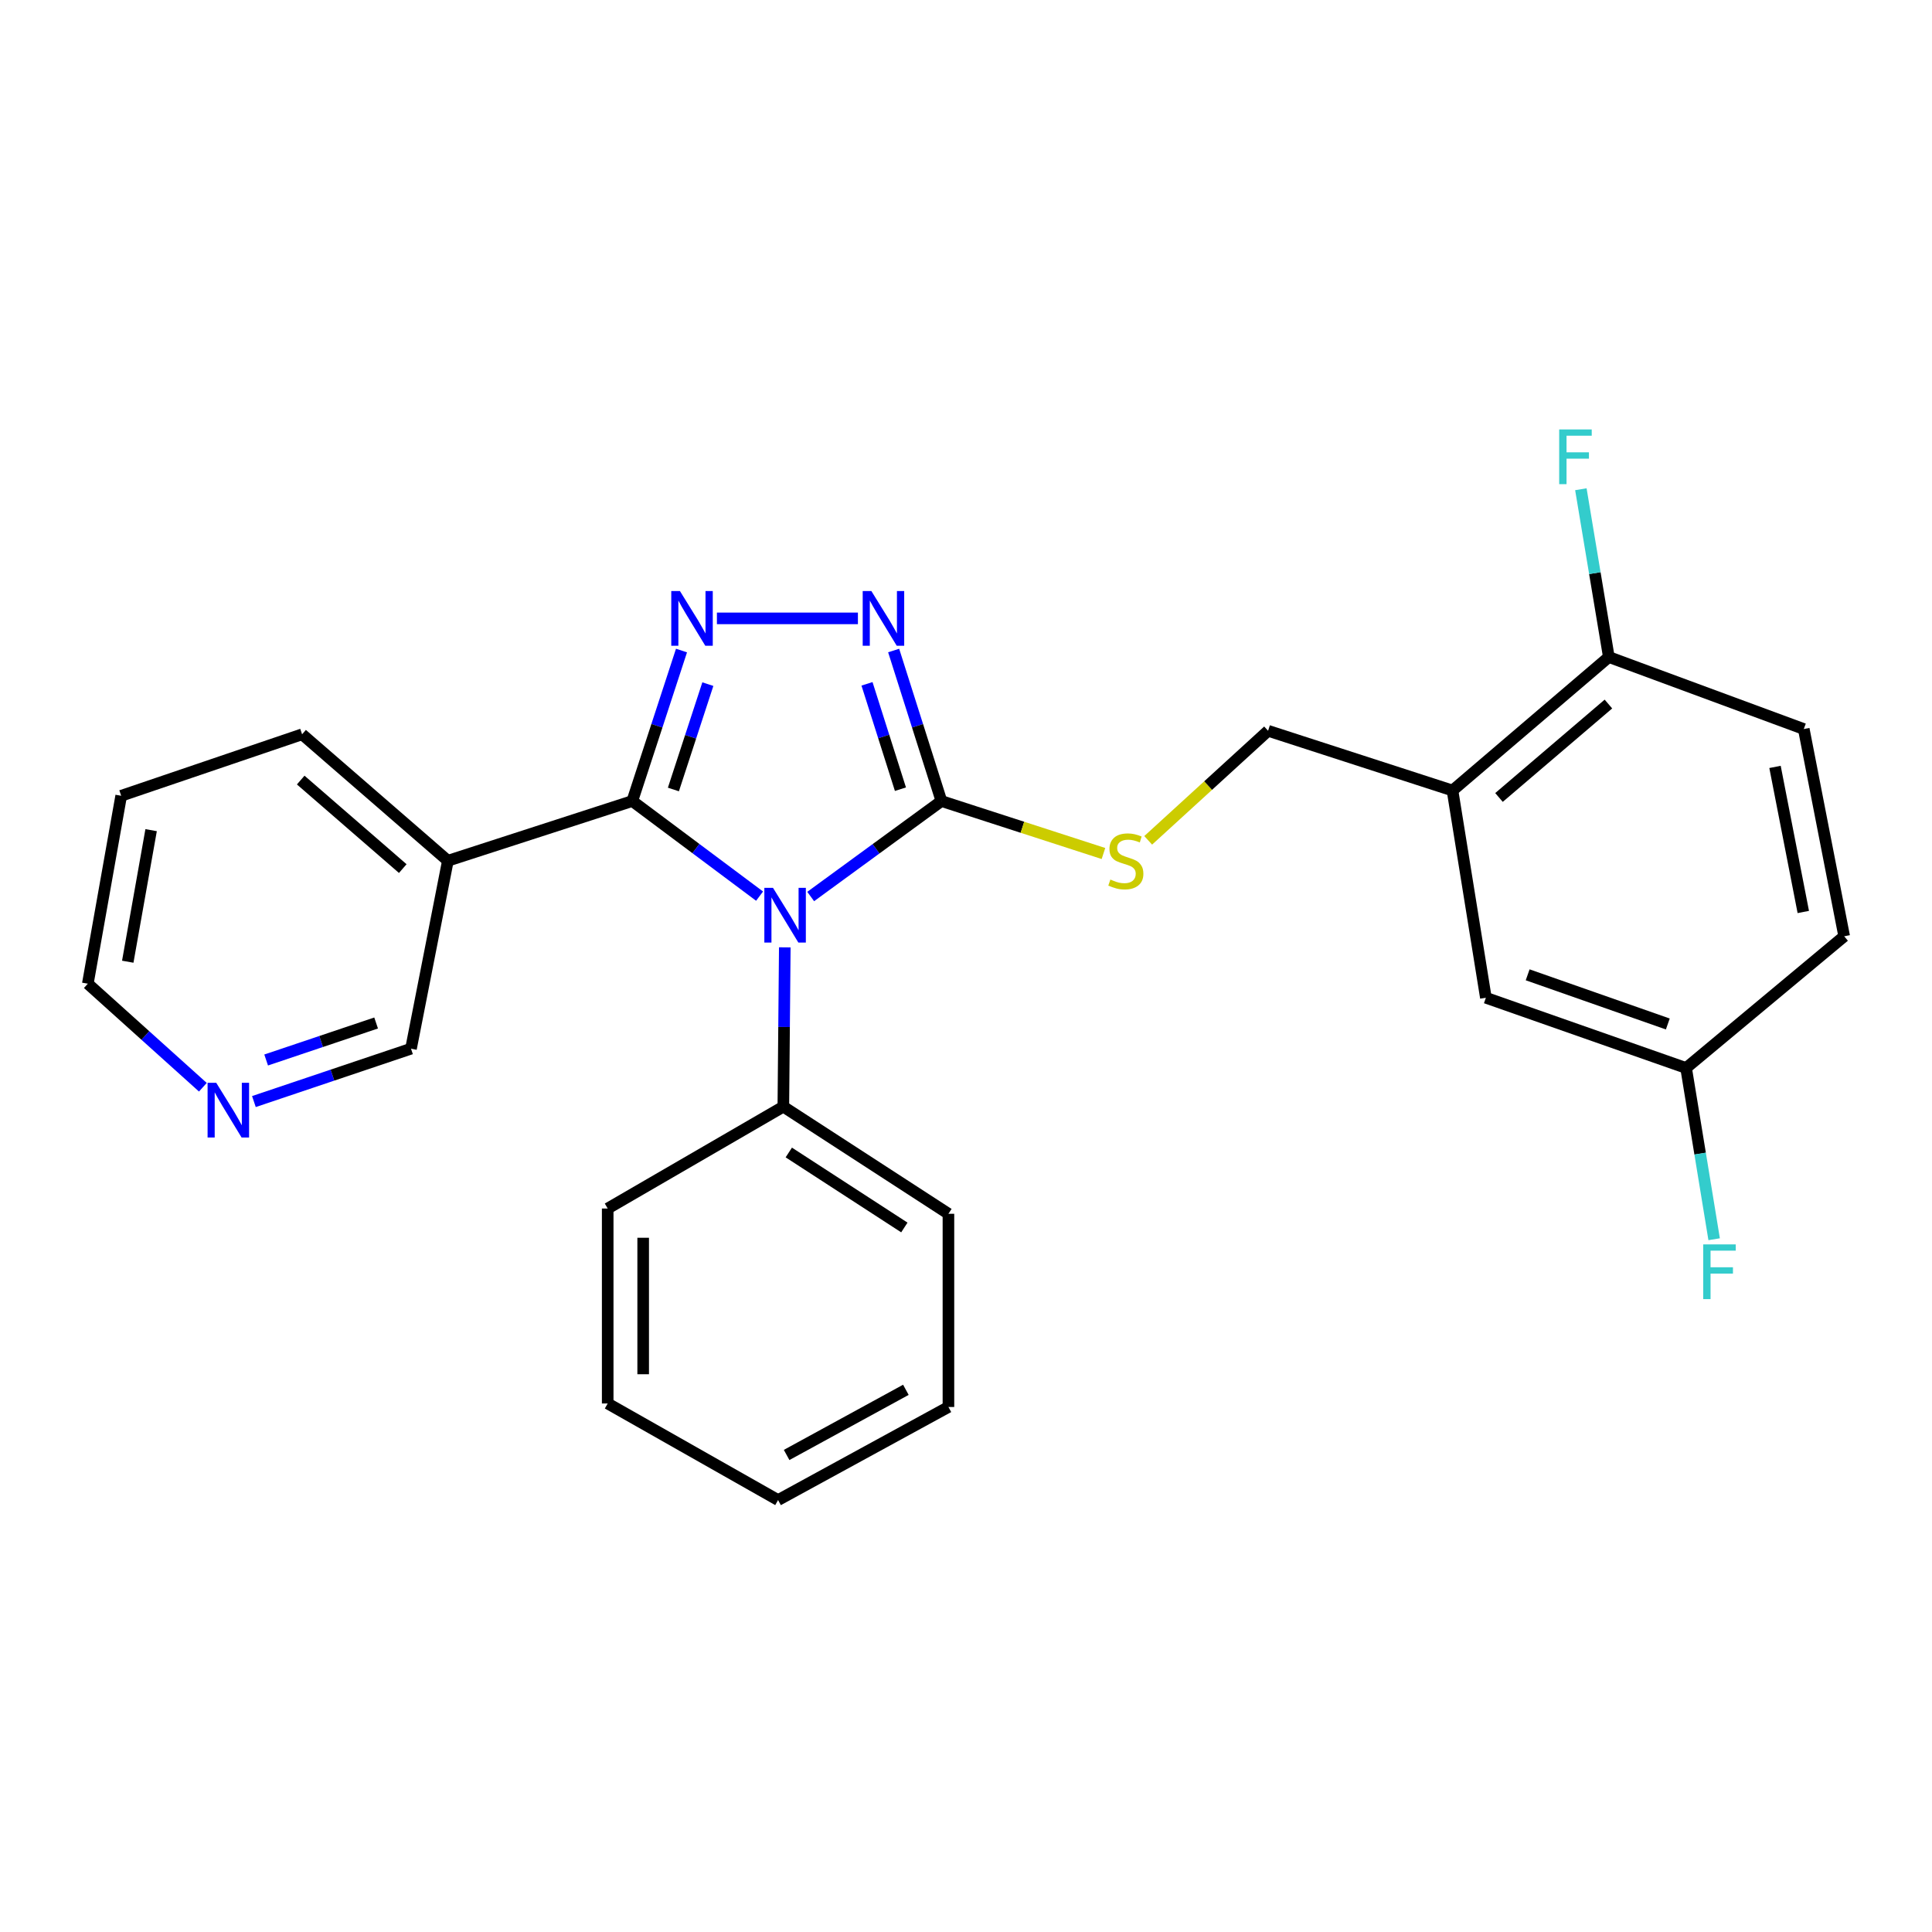 <?xml version='1.0' encoding='iso-8859-1'?>
<svg version='1.1' baseProfile='full'
              xmlns='http://www.w3.org/2000/svg'
                      xmlns:rdkit='http://www.rdkit.org/xml'
                      xmlns:xlink='http://www.w3.org/1999/xlink'
                  xml:space='preserve'
width='1000px' height='1000px' viewBox='0 0 1000 1000'>
<!-- END OF HEADER -->
<rect style='opacity:1.0;fill:#FFFFFF;stroke:none' width='1000' height='1000' x='0' y='0'> </rect>
<path class='bond-0' d='M 444.055,320.07 L 371.074,320.07' style='fill:none;fill-rule:evenodd;stroke:#0000FF;stroke-width:6px;stroke-linecap:butt;stroke-linejoin:miter;stroke-opacity:1' />
<path class='bond-1' d='M 462.553,336.71 L 474.916,375.662' style='fill:none;fill-rule:evenodd;stroke:#0000FF;stroke-width:6px;stroke-linecap:butt;stroke-linejoin:miter;stroke-opacity:1' />
<path class='bond-1' d='M 474.916,375.662 L 487.278,414.615' style='fill:none;fill-rule:evenodd;stroke:#000000;stroke-width:6px;stroke-linecap:butt;stroke-linejoin:miter;stroke-opacity:1' />
<path class='bond-1' d='M 448.758,353.951 L 457.412,381.218' style='fill:none;fill-rule:evenodd;stroke:#0000FF;stroke-width:6px;stroke-linecap:butt;stroke-linejoin:miter;stroke-opacity:1' />
<path class='bond-1' d='M 457.412,381.218 L 466.065,408.484' style='fill:none;fill-rule:evenodd;stroke:#000000;stroke-width:6px;stroke-linecap:butt;stroke-linejoin:miter;stroke-opacity:1' />
<path class='bond-2' d='M 352.744,336.717 L 340.009,375.666' style='fill:none;fill-rule:evenodd;stroke:#0000FF;stroke-width:6px;stroke-linecap:butt;stroke-linejoin:miter;stroke-opacity:1' />
<path class='bond-2' d='M 340.009,375.666 L 327.274,414.615' style='fill:none;fill-rule:evenodd;stroke:#000000;stroke-width:6px;stroke-linecap:butt;stroke-linejoin:miter;stroke-opacity:1' />
<path class='bond-2' d='M 366.379,354.109 L 357.464,381.373' style='fill:none;fill-rule:evenodd;stroke:#0000FF;stroke-width:6px;stroke-linecap:butt;stroke-linejoin:miter;stroke-opacity:1' />
<path class='bond-2' d='M 357.464,381.373 L 348.55,408.638' style='fill:none;fill-rule:evenodd;stroke:#000000;stroke-width:6px;stroke-linecap:butt;stroke-linejoin:miter;stroke-opacity:1' />
<path class='bond-3' d='M 327.274,414.615 L 231.821,445.528' style='fill:none;fill-rule:evenodd;stroke:#000000;stroke-width:6px;stroke-linecap:butt;stroke-linejoin:miter;stroke-opacity:1' />
<path class='bond-4' d='M 327.274,414.615 L 360.214,439.227' style='fill:none;fill-rule:evenodd;stroke:#000000;stroke-width:6px;stroke-linecap:butt;stroke-linejoin:miter;stroke-opacity:1' />
<path class='bond-4' d='M 360.214,439.227 L 393.155,463.839' style='fill:none;fill-rule:evenodd;stroke:#0000FF;stroke-width:6px;stroke-linecap:butt;stroke-linejoin:miter;stroke-opacity:1' />
<path class='bond-5' d='M 419.608,464.034 L 453.443,439.325' style='fill:none;fill-rule:evenodd;stroke:#0000FF;stroke-width:6px;stroke-linecap:butt;stroke-linejoin:miter;stroke-opacity:1' />
<path class='bond-5' d='M 453.443,439.325 L 487.278,414.615' style='fill:none;fill-rule:evenodd;stroke:#000000;stroke-width:6px;stroke-linecap:butt;stroke-linejoin:miter;stroke-opacity:1' />
<path class='bond-6' d='M 406.21,490.345 L 405.833,531.574' style='fill:none;fill-rule:evenodd;stroke:#0000FF;stroke-width:6px;stroke-linecap:butt;stroke-linejoin:miter;stroke-opacity:1' />
<path class='bond-6' d='M 405.833,531.574 L 405.455,572.803' style='fill:none;fill-rule:evenodd;stroke:#000000;stroke-width:6px;stroke-linecap:butt;stroke-linejoin:miter;stroke-opacity:1' />
<path class='bond-7' d='M 487.278,414.615 L 529.21,428.195' style='fill:none;fill-rule:evenodd;stroke:#000000;stroke-width:6px;stroke-linecap:butt;stroke-linejoin:miter;stroke-opacity:1' />
<path class='bond-7' d='M 529.21,428.195 L 571.143,441.775' style='fill:none;fill-rule:evenodd;stroke:#CCCC00;stroke-width:6px;stroke-linecap:butt;stroke-linejoin:miter;stroke-opacity:1' />
<path class='bond-8' d='M 751.814,409.167 L 832.729,340.077' style='fill:none;fill-rule:evenodd;stroke:#000000;stroke-width:6px;stroke-linecap:butt;stroke-linejoin:miter;stroke-opacity:1' />
<path class='bond-8' d='M 775.877,412.769 L 832.517,364.406' style='fill:none;fill-rule:evenodd;stroke:#000000;stroke-width:6px;stroke-linecap:butt;stroke-linejoin:miter;stroke-opacity:1' />
<path class='bond-9' d='M 751.814,409.167 L 769.087,516.435' style='fill:none;fill-rule:evenodd;stroke:#000000;stroke-width:6px;stroke-linecap:butt;stroke-linejoin:miter;stroke-opacity:1' />
<path class='bond-10' d='M 751.814,409.167 L 656.361,378.254' style='fill:none;fill-rule:evenodd;stroke:#000000;stroke-width:6px;stroke-linecap:butt;stroke-linejoin:miter;stroke-opacity:1' />
<path class='bond-11' d='M 594.304,434.954 L 625.333,406.604' style='fill:none;fill-rule:evenodd;stroke:#CCCC00;stroke-width:6px;stroke-linecap:butt;stroke-linejoin:miter;stroke-opacity:1' />
<path class='bond-11' d='M 625.333,406.604 L 656.361,378.254' style='fill:none;fill-rule:evenodd;stroke:#000000;stroke-width:6px;stroke-linecap:butt;stroke-linejoin:miter;stroke-opacity:1' />
<path class='bond-12' d='M 832.729,340.077 L 933.631,377.346' style='fill:none;fill-rule:evenodd;stroke:#000000;stroke-width:6px;stroke-linecap:butt;stroke-linejoin:miter;stroke-opacity:1' />
<path class='bond-13' d='M 832.729,340.077 L 825.492,296.652' style='fill:none;fill-rule:evenodd;stroke:#000000;stroke-width:6px;stroke-linecap:butt;stroke-linejoin:miter;stroke-opacity:1' />
<path class='bond-13' d='M 825.492,296.652 L 818.255,253.228' style='fill:none;fill-rule:evenodd;stroke:#33CCCC;stroke-width:6px;stroke-linecap:butt;stroke-linejoin:miter;stroke-opacity:1' />
<path class='bond-14' d='M 769.087,516.435 L 872.723,552.796' style='fill:none;fill-rule:evenodd;stroke:#000000;stroke-width:6px;stroke-linecap:butt;stroke-linejoin:miter;stroke-opacity:1' />
<path class='bond-14' d='M 790.712,504.56 L 863.257,530.013' style='fill:none;fill-rule:evenodd;stroke:#000000;stroke-width:6px;stroke-linecap:butt;stroke-linejoin:miter;stroke-opacity:1' />
<path class='bond-15' d='M 231.821,445.528 L 212.732,542.798' style='fill:none;fill-rule:evenodd;stroke:#000000;stroke-width:6px;stroke-linecap:butt;stroke-linejoin:miter;stroke-opacity:1' />
<path class='bond-16' d='M 231.821,445.528 L 156.364,380.07' style='fill:none;fill-rule:evenodd;stroke:#000000;stroke-width:6px;stroke-linecap:butt;stroke-linejoin:miter;stroke-opacity:1' />
<path class='bond-16' d='M 208.469,449.582 L 155.649,403.761' style='fill:none;fill-rule:evenodd;stroke:#000000;stroke-width:6px;stroke-linecap:butt;stroke-linejoin:miter;stroke-opacity:1' />
<path class='bond-17' d='M 131.421,570.165 L 172.077,556.481' style='fill:none;fill-rule:evenodd;stroke:#0000FF;stroke-width:6px;stroke-linecap:butt;stroke-linejoin:miter;stroke-opacity:1' />
<path class='bond-17' d='M 172.077,556.481 L 212.732,542.798' style='fill:none;fill-rule:evenodd;stroke:#000000;stroke-width:6px;stroke-linecap:butt;stroke-linejoin:miter;stroke-opacity:1' />
<path class='bond-17' d='M 137.76,548.655 L 166.219,539.076' style='fill:none;fill-rule:evenodd;stroke:#0000FF;stroke-width:6px;stroke-linecap:butt;stroke-linejoin:miter;stroke-opacity:1' />
<path class='bond-17' d='M 166.219,539.076 L 194.678,529.498' style='fill:none;fill-rule:evenodd;stroke:#000000;stroke-width:6px;stroke-linecap:butt;stroke-linejoin:miter;stroke-opacity:1' />
<path class='bond-18' d='M 105.001,562.751 L 75.228,535.956' style='fill:none;fill-rule:evenodd;stroke:#0000FF;stroke-width:6px;stroke-linecap:butt;stroke-linejoin:miter;stroke-opacity:1' />
<path class='bond-18' d='M 75.228,535.956 L 45.455,509.16' style='fill:none;fill-rule:evenodd;stroke:#000000;stroke-width:6px;stroke-linecap:butt;stroke-linejoin:miter;stroke-opacity:1' />
<path class='bond-19' d='M 405.455,572.803 L 490.91,628.252' style='fill:none;fill-rule:evenodd;stroke:#000000;stroke-width:6px;stroke-linecap:butt;stroke-linejoin:miter;stroke-opacity:1' />
<path class='bond-19' d='M 408.277,596.525 L 468.095,635.34' style='fill:none;fill-rule:evenodd;stroke:#000000;stroke-width:6px;stroke-linecap:butt;stroke-linejoin:miter;stroke-opacity:1' />
<path class='bond-20' d='M 405.455,572.803 L 314.542,625.528' style='fill:none;fill-rule:evenodd;stroke:#000000;stroke-width:6px;stroke-linecap:butt;stroke-linejoin:miter;stroke-opacity:1' />
<path class='bond-21' d='M 156.364,380.07 L 62.727,411.891' style='fill:none;fill-rule:evenodd;stroke:#000000;stroke-width:6px;stroke-linecap:butt;stroke-linejoin:miter;stroke-opacity:1' />
<path class='bond-22' d='M 45.455,509.16 L 62.727,411.891' style='fill:none;fill-rule:evenodd;stroke:#000000;stroke-width:6px;stroke-linecap:butt;stroke-linejoin:miter;stroke-opacity:1' />
<path class='bond-22' d='M 66.127,497.781 L 78.218,429.692' style='fill:none;fill-rule:evenodd;stroke:#000000;stroke-width:6px;stroke-linecap:butt;stroke-linejoin:miter;stroke-opacity:1' />
<path class='bond-23' d='M 490.91,628.252 L 490.91,728.256' style='fill:none;fill-rule:evenodd;stroke:#000000;stroke-width:6px;stroke-linecap:butt;stroke-linejoin:miter;stroke-opacity:1' />
<path class='bond-24' d='M 314.542,625.528 L 314.542,726.44' style='fill:none;fill-rule:evenodd;stroke:#000000;stroke-width:6px;stroke-linecap:butt;stroke-linejoin:miter;stroke-opacity:1' />
<path class='bond-24' d='M 332.906,640.665 L 332.906,711.303' style='fill:none;fill-rule:evenodd;stroke:#000000;stroke-width:6px;stroke-linecap:butt;stroke-linejoin:miter;stroke-opacity:1' />
<path class='bond-25' d='M 490.91,728.256 L 402.731,776.431' style='fill:none;fill-rule:evenodd;stroke:#000000;stroke-width:6px;stroke-linecap:butt;stroke-linejoin:miter;stroke-opacity:1' />
<path class='bond-25' d='M 468.878,719.366 L 407.153,753.089' style='fill:none;fill-rule:evenodd;stroke:#000000;stroke-width:6px;stroke-linecap:butt;stroke-linejoin:miter;stroke-opacity:1' />
<path class='bond-26' d='M 314.542,726.44 L 402.731,776.431' style='fill:none;fill-rule:evenodd;stroke:#000000;stroke-width:6px;stroke-linecap:butt;stroke-linejoin:miter;stroke-opacity:1' />
<path class='bond-27' d='M 933.631,377.346 L 954.545,484.614' style='fill:none;fill-rule:evenodd;stroke:#000000;stroke-width:6px;stroke-linecap:butt;stroke-linejoin:miter;stroke-opacity:1' />
<path class='bond-27' d='M 918.743,396.951 L 933.383,472.038' style='fill:none;fill-rule:evenodd;stroke:#000000;stroke-width:6px;stroke-linecap:butt;stroke-linejoin:miter;stroke-opacity:1' />
<path class='bond-28' d='M 872.723,552.796 L 954.545,484.614' style='fill:none;fill-rule:evenodd;stroke:#000000;stroke-width:6px;stroke-linecap:butt;stroke-linejoin:miter;stroke-opacity:1' />
<path class='bond-29' d='M 872.723,552.796 L 879.981,597.111' style='fill:none;fill-rule:evenodd;stroke:#000000;stroke-width:6px;stroke-linecap:butt;stroke-linejoin:miter;stroke-opacity:1' />
<path class='bond-29' d='M 879.981,597.111 L 887.238,641.426' style='fill:none;fill-rule:evenodd;stroke:#33CCCC;stroke-width:6px;stroke-linecap:butt;stroke-linejoin:miter;stroke-opacity:1' />
<path  class='atom-0' d='M 451.013 305.91
L 460.293 320.91
Q 461.213 322.39, 462.693 325.07
Q 464.173 327.75, 464.253 327.91
L 464.253 305.91
L 468.013 305.91
L 468.013 334.23
L 464.133 334.23
L 454.173 317.83
Q 453.013 315.91, 451.773 313.71
Q 450.573 311.51, 450.213 310.83
L 450.213 334.23
L 446.533 334.23
L 446.533 305.91
L 451.013 305.91
' fill='#0000FF'/>
<path  class='atom-1' d='M 351.927 305.91
L 361.207 320.91
Q 362.127 322.39, 363.607 325.07
Q 365.087 327.75, 365.167 327.91
L 365.167 305.91
L 368.927 305.91
L 368.927 334.23
L 365.047 334.23
L 355.087 317.83
Q 353.927 315.91, 352.687 313.71
Q 351.487 311.51, 351.127 310.83
L 351.127 334.23
L 347.447 334.23
L 347.447 305.91
L 351.927 305.91
' fill='#0000FF'/>
<path  class='atom-3' d='M 400.103 459.547
L 409.383 474.547
Q 410.303 476.027, 411.783 478.707
Q 413.263 481.387, 413.343 481.547
L 413.343 459.547
L 417.103 459.547
L 417.103 487.867
L 413.223 487.867
L 403.263 471.467
Q 402.103 469.547, 400.863 467.347
Q 399.663 465.147, 399.303 464.467
L 399.303 487.867
L 395.623 487.867
L 395.623 459.547
L 400.103 459.547
' fill='#0000FF'/>
<path  class='atom-6' d='M 574.731 455.248
Q 575.051 455.368, 576.371 455.928
Q 577.691 456.488, 579.131 456.848
Q 580.611 457.168, 582.051 457.168
Q 584.731 457.168, 586.291 455.888
Q 587.851 454.568, 587.851 452.288
Q 587.851 450.728, 587.051 449.768
Q 586.291 448.808, 585.091 448.288
Q 583.891 447.768, 581.891 447.168
Q 579.371 446.408, 577.851 445.688
Q 576.371 444.968, 575.291 443.448
Q 574.251 441.928, 574.251 439.368
Q 574.251 435.808, 576.651 433.608
Q 579.091 431.408, 583.891 431.408
Q 587.171 431.408, 590.891 432.968
L 589.971 436.048
Q 586.571 434.648, 584.011 434.648
Q 581.251 434.648, 579.731 435.808
Q 578.211 436.928, 578.251 438.888
Q 578.251 440.408, 579.011 441.328
Q 579.811 442.248, 580.931 442.768
Q 582.091 443.288, 584.011 443.888
Q 586.571 444.688, 588.091 445.488
Q 589.611 446.288, 590.691 447.928
Q 591.811 449.528, 591.811 452.288
Q 591.811 456.208, 589.171 458.328
Q 586.571 460.408, 582.211 460.408
Q 579.691 460.408, 577.771 459.848
Q 575.891 459.328, 573.651 458.408
L 574.731 455.248
' fill='#CCCC00'/>
<path  class='atom-11' d='M 111.927 560.459
L 121.207 575.459
Q 122.127 576.939, 123.607 579.619
Q 125.087 582.299, 125.167 582.459
L 125.167 560.459
L 128.927 560.459
L 128.927 588.779
L 125.047 588.779
L 115.087 572.379
Q 113.927 570.459, 112.687 568.259
Q 111.487 566.059, 111.127 565.379
L 111.127 588.779
L 107.447 588.779
L 107.447 560.459
L 111.927 560.459
' fill='#0000FF'/>
<path  class='atom-24' d='M 807.037 222.281
L 823.877 222.281
L 823.877 225.521
L 810.837 225.521
L 810.837 234.121
L 822.437 234.121
L 822.437 237.401
L 810.837 237.401
L 810.837 250.601
L 807.037 250.601
L 807.037 222.281
' fill='#33CCCC'/>
<path  class='atom-26' d='M 881.575 644.098
L 898.415 644.098
L 898.415 647.338
L 885.375 647.338
L 885.375 655.938
L 896.975 655.938
L 896.975 659.218
L 885.375 659.218
L 885.375 672.418
L 881.575 672.418
L 881.575 644.098
' fill='#33CCCC'/>
</svg>
